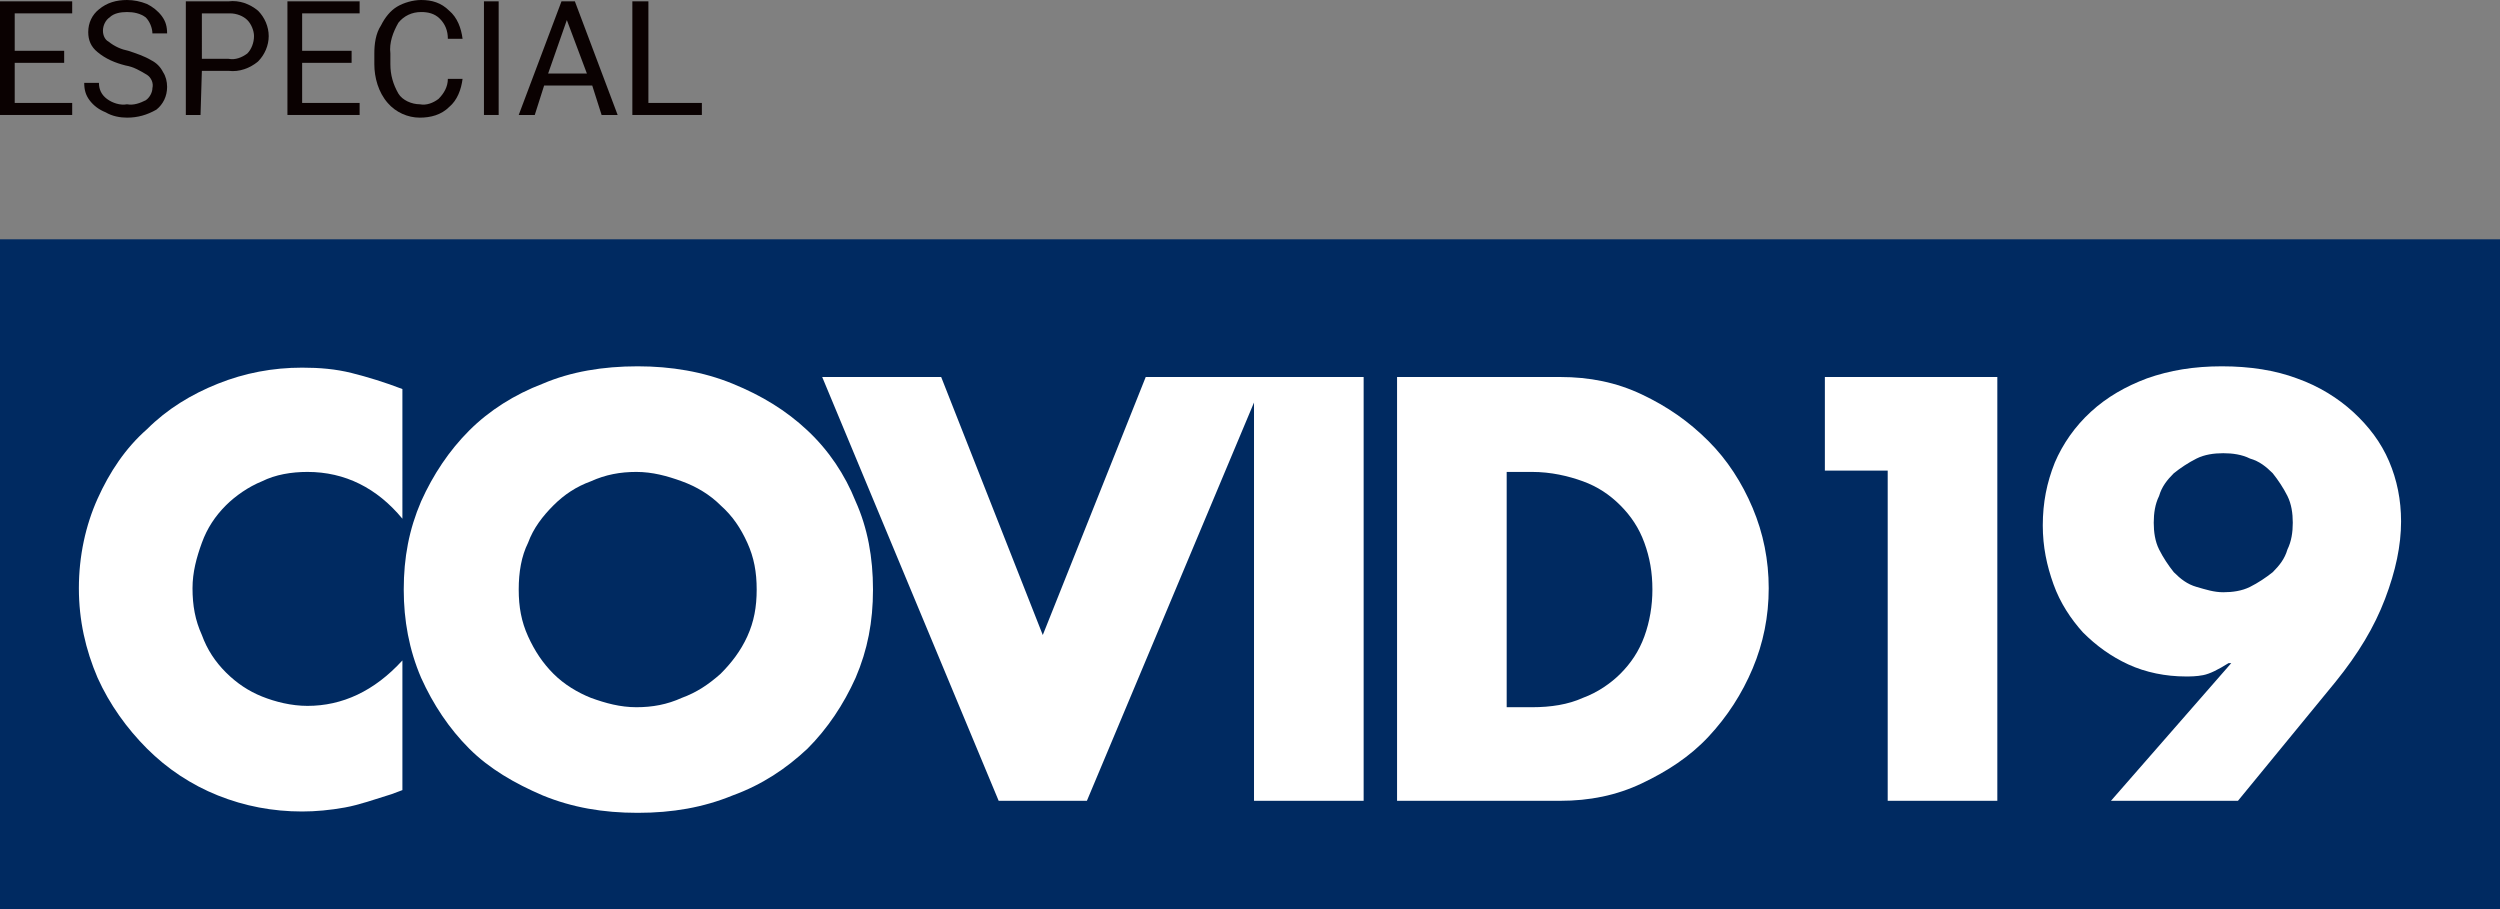 <?xml version="1.0" encoding="utf-8"?>
<!-- Generator: Adobe Illustrator 24.1.0, SVG Export Plug-In . SVG Version: 6.00 Build 0)  -->
<svg version="1.1" id="Capa_1" xmlns="http://www.w3.org/2000/svg" xmlns:xlink="http://www.w3.org/1999/xlink" x="0px" y="0px"
	 viewBox="0 0 187 68" style="enable-background:new 0 0 187 68;" xml:space="preserve">
<rect x="0" y="0" width="187" height="68" fill="#808080" stroke="none"/>
<style type="text/css">
	.st0{fill:#002A61;}
	.st1{fill:#0A0101;}
	.st2{fill:#FFFFFF;}
</style>
<g id="Capa_2_1_">
	<g id="Capa_1-2">
		<rect y="17.9" class="st0" width="187" height="50.1"/>
		<polygon class="st1" points="5.4,7.7 1.1,7.7 1.1,4.7 4.8,4.7 4.8,3.8 1.1,3.8 1.1,1 5.4,1 5.4,0.1 0,0.1 0,8.6 5.4,8.6 		"/>
		<path class="st1" d="M10.9,7.5C10.5,7.7,10,7.9,9.5,7.8C9,7.9,8.4,7.7,8,7.4C7.6,7.1,7.4,6.7,7.4,6.2H6.3c0,0.5,0.1,0.9,0.4,1.3
			C7,7.9,7.4,8.2,7.9,8.4C8.4,8.7,9,8.8,9.5,8.8c0.8,0,1.5-0.2,2.2-0.6c0.5-0.4,0.8-1,0.8-1.7c0-0.4-0.1-0.8-0.3-1.1
			C12,5,11.7,4.7,11.3,4.5C10.8,4.2,10.2,4,9.6,3.8c-0.5-0.1-1-0.3-1.5-0.7C7.9,3,7.7,2.7,7.7,2.3c0-0.4,0.2-0.8,0.5-1
			C8.5,1,9,0.9,9.5,0.9c0.5,0,1,0.1,1.4,0.4c0.3,0.3,0.5,0.8,0.5,1.2h1.1c0-0.5-0.1-0.9-0.4-1.3c-0.3-0.4-0.7-0.7-1.1-0.9
			C10.5,0.1,10,0,9.5,0C8.7,0,8,0.2,7.4,0.7c-0.5,0.4-0.8,1-0.8,1.7c0,0.6,0.2,1.1,0.7,1.5c0.6,0.5,1.3,0.8,2.1,1
			c0.6,0.1,1.1,0.4,1.6,0.7c0.3,0.2,0.5,0.6,0.4,1C11.4,6.9,11.2,7.3,10.9,7.5z"/>
		<path class="st1" d="M15.1,5.3h2c0.8,0.1,1.6-0.2,2.2-0.7c0.5-0.5,0.8-1.2,0.8-1.9c0-0.7-0.3-1.4-0.8-1.9
			c-0.6-0.5-1.4-0.8-2.2-0.7h-3.2v8.5h1.1L15.1,5.3z M15.1,1h2.1c0.5,0,1,0.2,1.3,0.5C18.8,1.8,19,2.3,19,2.7c0,0.5-0.2,1-0.5,1.3
			c-0.4,0.3-0.9,0.5-1.4,0.4h-2L15.1,1z"/>
		<polygon class="st1" points="26.9,7.7 22.6,7.7 22.6,4.7 26.3,4.7 26.3,3.8 22.6,3.8 22.6,1 26.9,1 26.9,0.1 21.5,0.1 21.5,8.6 
			26.9,8.6 		"/>
		<path class="st1" d="M31.4,8.8c0.8,0,1.6-0.2,2.2-0.8c0.6-0.5,0.9-1.3,1-2.1h-1.1c0,0.6-0.3,1.1-0.7,1.5c-0.4,0.3-0.9,0.5-1.4,0.4
			c-0.6,0-1.3-0.3-1.6-0.8c-0.4-0.7-0.6-1.4-0.6-2.2V4c-0.1-0.8,0.2-1.6,0.6-2.3c0.4-0.5,1-0.8,1.7-0.8c0.5,0,1,0.1,1.4,0.5
			c0.4,0.4,0.6,0.9,0.6,1.5h1.1c-0.1-0.8-0.4-1.6-1-2.1C33,0.2,32.3,0,31.5,0c-0.6,0-1.3,0.2-1.8,0.5c-0.5,0.3-0.9,0.8-1.2,1.4
			C28.1,2.5,28,3.3,28,4v0.8c0,1,0.3,2.1,1,2.9C29.6,8.4,30.5,8.8,31.4,8.8z"/>
		<rect x="36.2" y="0.1" class="st1" width="1.1" height="8.5"/>
		<path class="st1" d="M40.7,6.4h3.6L45,8.6h1.2l-3.2-8.5h-1l-3.2,8.5h1.2L40.7,6.4z M42.4,1.5l1.5,4H41L42.4,1.5z"/>
		<polygon class="st1" points="52.5,7.7 48.5,7.7 48.5,0.1 47.3,0.1 47.3,8.6 52.5,8.6 		"/>
		<g>
			<path class="st2" d="M30.1,38.8c-1.9-2.3-4.3-3.5-7.1-3.5c-1.2,0-2.4,0.2-3.4,0.7c-1,0.4-2,1.1-2.7,1.8c-0.8,0.8-1.4,1.7-1.8,2.8
				c-0.4,1.1-0.7,2.2-0.7,3.4c0,1.3,0.2,2.4,0.7,3.5c0.4,1.1,1,2,1.8,2.8c0.8,0.8,1.7,1.4,2.7,1.8c1,0.4,2.2,0.7,3.4,0.7
				c2.6,0,5-1.1,7.1-3.4v9.7l-0.8,0.3c-1.3,0.4-2.4,0.8-3.5,1c-1.1,0.2-2.2,0.3-3.2,0.3c-2.2,0-4.3-0.4-6.3-1.2
				c-2-0.8-3.8-2-5.3-3.5c-1.5-1.5-2.8-3.3-3.7-5.3c-0.9-2.1-1.4-4.3-1.4-6.7s0.5-4.7,1.4-6.7c0.9-2,2.1-3.8,3.7-5.2
				c1.5-1.5,3.3-2.6,5.3-3.4c2-0.8,4.1-1.2,6.3-1.2c1.3,0,2.5,0.1,3.7,0.4c1.2,0.3,2.5,0.7,3.8,1.2V38.8z"/>
			<path class="st2" d="M30.2,44.1c0-2.4,0.4-4.5,1.3-6.6c0.9-2,2.1-3.8,3.6-5.3c1.5-1.5,3.4-2.7,5.5-3.5c2.1-0.9,4.5-1.3,7.1-1.3
				c2.5,0,4.9,0.4,7.1,1.3c2.2,0.9,4,2,5.6,3.5c1.6,1.5,2.8,3.3,3.6,5.3c0.9,2,1.3,4.2,1.3,6.6s-0.4,4.5-1.3,6.6
				c-0.9,2-2.1,3.8-3.6,5.3c-1.6,1.5-3.4,2.7-5.6,3.5c-2.2,0.9-4.5,1.3-7.1,1.3c-2.6,0-4.9-0.4-7.1-1.3c-2.1-0.9-4-2-5.5-3.5
				c-1.5-1.5-2.7-3.3-3.6-5.3C30.6,48.6,30.2,46.4,30.2,44.1z M38.8,44.1c0,1.3,0.2,2.4,0.7,3.5s1.1,2,1.9,2.8
				c0.8,0.8,1.8,1.4,2.8,1.8c1.1,0.4,2.2,0.7,3.4,0.7c1.2,0,2.3-0.2,3.4-0.7c1.1-0.4,2-1,2.9-1.8c0.8-0.8,1.5-1.7,2-2.8
				c0.5-1.1,0.7-2.2,0.7-3.5s-0.2-2.4-0.7-3.5c-0.5-1.1-1.1-2-2-2.8c-0.8-0.8-1.8-1.4-2.9-1.8c-1.1-0.4-2.2-0.7-3.4-0.7
				c-1.2,0-2.3,0.2-3.4,0.7c-1.1,0.4-2,1-2.8,1.8c-0.8,0.8-1.5,1.7-1.9,2.8C39,41.6,38.8,42.8,38.8,44.1z"/>
			<path class="st2" d="M70.4,28.2L78,47.5l7.7-19.3h8.9L81.3,59.9h-6.6L61.5,28.2H70.4z"/>
			<path class="st2" d="M102,28.2v31.7h-8.2V28.2H102z"/>
			<path class="st2" d="M104.5,28.2h12.2c2.2,0,4.2,0.4,6.1,1.3c1.9,0.9,3.5,2,5,3.5c1.4,1.4,2.5,3.1,3.3,5c0.8,1.9,1.2,3.9,1.2,6
				c0,2.1-0.4,4.1-1.2,6c-0.8,1.9-1.9,3.6-3.3,5.1c-1.4,1.5-3.1,2.6-5,3.5c-1.9,0.9-3.9,1.3-6.1,1.3h-12.2V28.2z M112.7,52.9h1.9
				c1.4,0,2.7-0.2,3.8-0.7c1.1-0.4,2.1-1.1,2.8-1.8c0.8-0.8,1.4-1.7,1.8-2.8c0.4-1.1,0.6-2.3,0.6-3.5c0-1.3-0.2-2.4-0.6-3.5
				c-0.4-1.1-1-2-1.8-2.8c-0.8-0.8-1.7-1.4-2.8-1.8c-1.1-0.4-2.4-0.7-3.8-0.7h-1.9V52.9z"/>
			<path class="st2" d="M141.1,35.2h-4.6v-7h12.9v31.7h-8.2V35.2z"/>
			<path class="st2" d="M157.9,59.9l9-10.3h-0.2c-0.8,0.5-1.4,0.8-1.9,0.9c-0.5,0.1-1,0.1-1.3,0.1c-1.5,0-3-0.3-4.3-0.9
				s-2.4-1.4-3.4-2.4c-0.9-1-1.7-2.2-2.2-3.6s-0.8-2.8-0.8-4.4c0-1.7,0.3-3.2,0.9-4.7c0.6-1.4,1.5-2.7,2.7-3.8
				c1.2-1.1,2.6-1.9,4.2-2.5c1.7-0.6,3.5-0.9,5.6-0.9c2.1,0,4,0.3,5.6,0.9c1.7,0.6,3.1,1.5,4.2,2.5c1.2,1.1,2.1,2.3,2.7,3.7
				c0.6,1.4,0.9,2.9,0.9,4.5c0,1.8-0.4,3.7-1.2,5.8c-0.8,2.1-2,4.1-3.7,6.2l-7.3,8.9H157.9z M171.5,39.1c0-0.7-0.1-1.4-0.4-2
				c-0.3-0.6-0.7-1.2-1.1-1.7c-0.5-0.5-1-0.9-1.7-1.1c-0.6-0.3-1.3-0.4-2-0.4c-0.7,0-1.4,0.1-2,0.4c-0.6,0.3-1.2,0.7-1.7,1.1
				c-0.5,0.5-0.9,1-1.1,1.7c-0.3,0.6-0.4,1.3-0.4,2c0,0.7,0.1,1.4,0.4,2c0.3,0.6,0.7,1.2,1.1,1.7c0.5,0.5,1,0.9,1.7,1.1
				s1.3,0.4,2,0.4c0.7,0,1.4-0.1,2-0.4c0.6-0.3,1.2-0.7,1.7-1.1c0.5-0.5,0.9-1,1.1-1.7C171.4,40.5,171.5,39.8,171.5,39.1z"/>
		</g>
	</g>
</g>
</svg>

